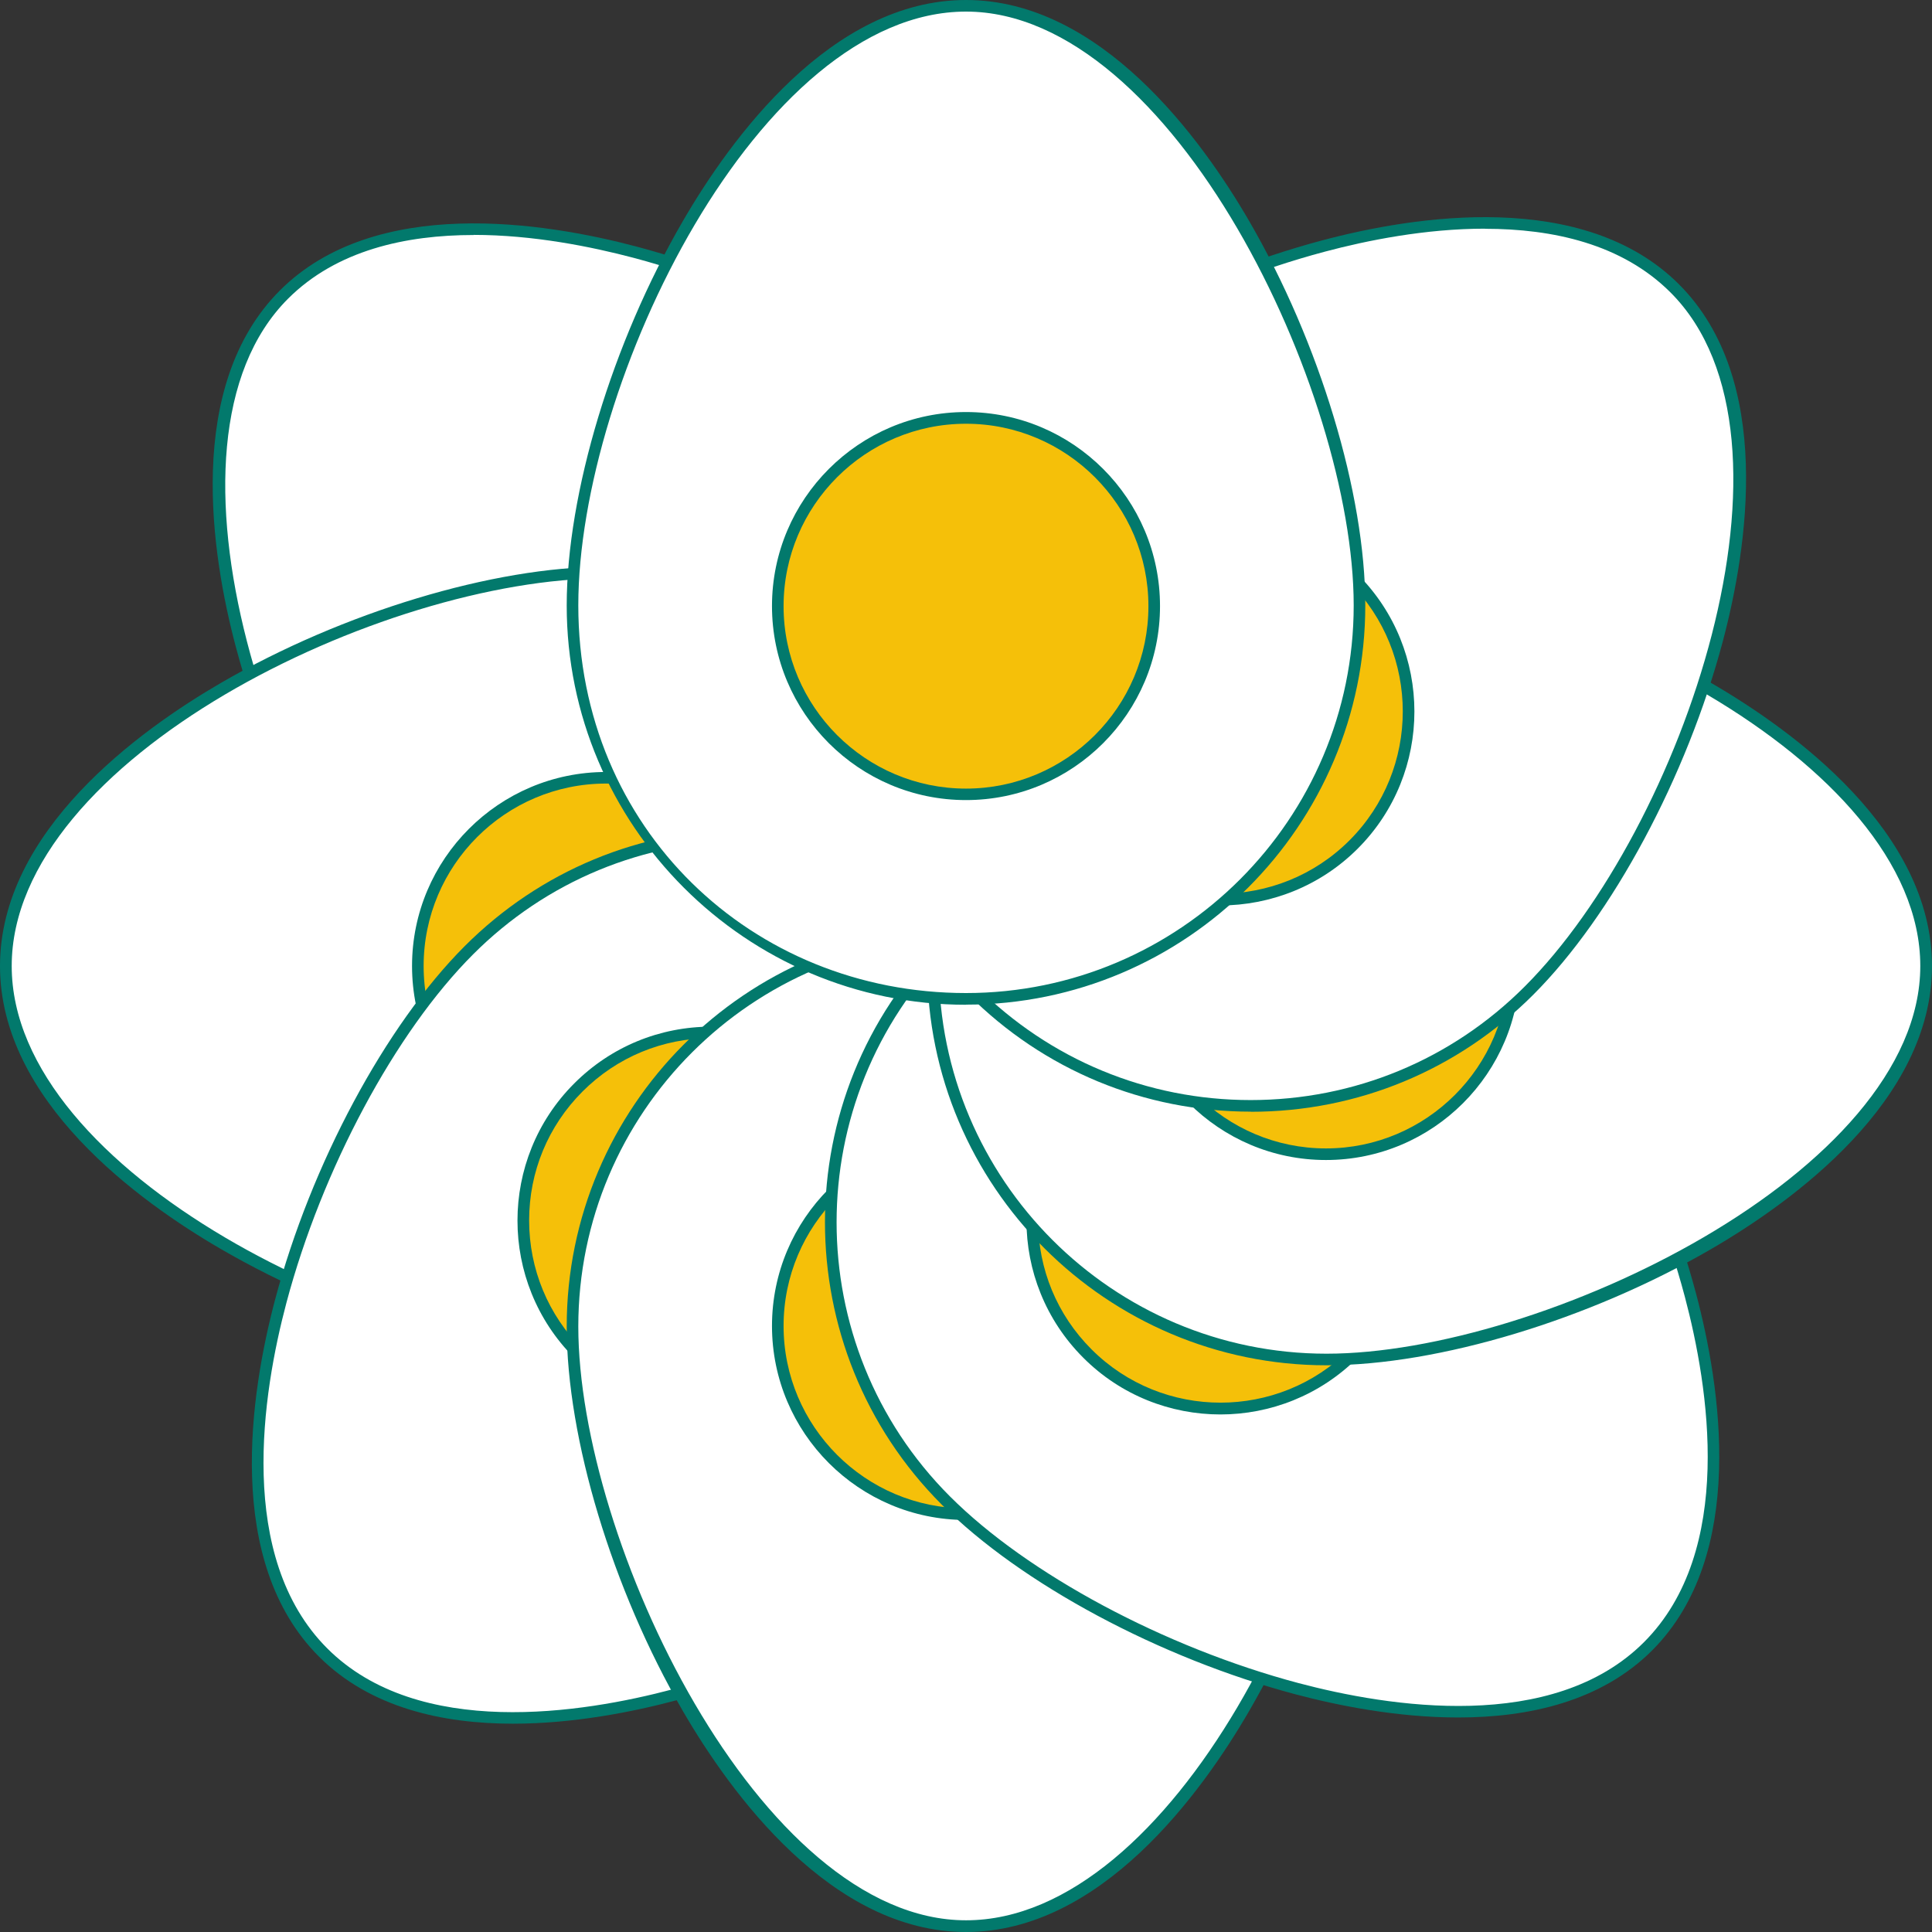 <svg width="100" height="100" viewBox="0 0 100 100" fill="none" xmlns="http://www.w3.org/2000/svg">
<rect x="0" y="0" width="100" height="100" fill="#333333" stroke="none"/>
<g clip-path="url(#clip0_27052_16655)">
<path d="M51.042 22.794C58.994 30.745 58.994 43.642 51.042 51.594C43.091 59.545 30.194 59.545 22.242 51.594C14.291 43.642 6.745 23.2 14.697 15.248C22.648 7.297 43.091 14.842 51.042 22.794Z" fill="white"/>
<path d="M36.642 57.867C31.121 57.867 25.933 55.715 22.03 51.812C17.933 47.715 14.079 40.527 12.212 33.503C10.939 28.727 9.552 19.976 14.485 15.036C19.418 10.103 28.17 11.497 32.952 12.764C39.976 14.63 47.164 18.485 51.261 22.582C55.164 26.485 57.315 31.673 57.315 37.194C57.315 42.715 55.164 47.903 51.261 51.806C47.358 55.709 42.17 57.861 36.648 57.861L36.642 57.867ZM24.515 12.164C21.006 12.164 17.418 12.951 14.909 15.461C7.352 23.018 14.267 43.194 22.455 51.382C26.242 55.17 31.285 57.261 36.642 57.261C42 57.261 47.042 55.176 50.83 51.382C54.618 47.594 56.709 42.551 56.709 37.194C56.709 31.836 54.624 26.794 50.83 23.006C46.806 18.982 39.721 15.188 32.794 13.345C30.618 12.77 27.6 12.158 24.515 12.158V12.164Z" fill="#02796C"/>
<path d="M36.824 46.564C42.203 46.564 46.564 42.203 46.564 36.824C46.564 31.445 42.203 27.085 36.824 27.085C31.445 27.085 27.085 31.445 27.085 36.824C27.085 42.203 31.445 46.564 36.824 46.564Z" fill="#F5C009"/>
<path d="M36.824 46.873C34.139 46.873 31.618 45.83 29.721 43.933C25.806 40.018 25.806 33.648 29.721 29.733C31.618 27.836 34.139 26.794 36.824 26.794C39.509 26.794 42.03 27.836 43.927 29.733C47.842 33.648 47.842 40.018 43.927 43.933C42.03 45.83 39.509 46.873 36.824 46.873ZM36.824 27.388C34.303 27.388 31.933 28.37 30.151 30.151C26.473 33.83 26.473 39.824 30.151 43.503C33.83 47.182 39.818 47.182 43.503 43.503C47.182 39.824 47.182 33.83 43.503 30.151C41.721 28.37 39.352 27.388 36.83 27.388H36.824Z" fill="#02796C"/>
<path d="M31.339 29.636C42.588 29.636 51.703 38.757 51.703 50C51.703 61.242 42.582 70.364 31.339 70.364C20.097 70.364 0.303 61.248 0.303 50C0.303 38.751 20.091 29.636 31.339 29.636Z" fill="white"/>
<path d="M31.339 70.667C25.546 70.667 17.739 68.309 11.454 64.661C7.176 62.182 0 56.976 0 50C0 43.024 7.176 37.818 11.448 35.34C17.739 31.691 25.546 29.334 31.333 29.334C42.727 29.334 52 38.606 52 50C52 61.394 42.727 70.667 31.333 70.667H31.339ZM31.339 29.933C19.758 29.933 0.606 39.309 0.606 50C0.606 60.691 19.764 70.067 31.339 70.067C42.915 70.067 51.406 61.067 51.406 50C51.406 38.934 42.406 29.933 31.339 29.933Z" fill="#02796C"/>
<path d="M31.37 59.739C36.749 59.739 41.109 55.379 41.109 50C41.109 44.621 36.749 40.261 31.37 40.261C25.991 40.261 21.63 44.621 21.63 50C21.63 55.379 25.991 59.739 31.37 59.739Z" fill="#F5C009"/>
<path d="M31.37 60.042C25.83 60.042 21.327 55.539 21.327 50C21.327 44.461 25.83 39.958 31.37 39.958C36.909 39.958 41.412 44.461 41.412 50C41.412 55.539 36.909 60.042 31.37 60.042ZM31.37 40.557C26.164 40.557 21.927 44.794 21.927 50C21.927 55.206 26.164 59.442 31.37 59.442C36.576 59.442 40.812 55.206 40.812 50C40.812 44.794 36.576 40.557 31.37 40.557Z" fill="#02796C"/>
<path d="M24.267 49.188C32.218 41.236 45.115 41.236 53.067 49.188C61.018 57.139 61.018 70.036 53.067 77.988C45.115 85.939 24.673 93.485 16.721 85.533C8.77 77.582 16.315 57.139 24.267 49.188Z" fill="white"/>
<path d="M26.552 89.218C22.909 89.218 19.158 88.394 16.509 85.745C11.576 80.812 12.97 72.061 14.236 67.279C16.103 60.254 19.958 53.067 24.055 48.97C27.958 45.067 33.145 42.915 38.667 42.915C44.188 42.915 49.376 45.067 53.279 48.97C61.339 57.03 61.339 70.139 53.279 78.2C49.182 82.297 41.994 86.151 34.97 88.018C32.758 88.606 29.691 89.218 26.546 89.218H26.552ZM24.485 49.4C20.461 53.424 16.667 60.509 14.824 67.436C13.588 72.091 12.218 80.6 16.939 85.321C21.661 90.042 30.17 88.673 34.824 87.436C41.758 85.594 48.836 81.8 52.861 77.776C60.685 69.951 60.685 57.224 52.861 49.4C49.073 45.612 44.03 43.521 38.673 43.521C33.315 43.521 28.273 45.606 24.485 49.4Z" fill="#02796C"/>
<path d="M36.824 72.909C42.203 72.909 46.564 68.549 46.564 63.17C46.564 57.791 42.203 53.43 36.824 53.43C31.445 53.43 27.085 57.791 27.085 63.17C27.085 68.549 31.445 72.909 36.824 72.909Z" fill="#F5C009"/>
<path d="M36.824 73.218C34.139 73.218 31.618 72.175 29.721 70.279C25.806 66.363 25.806 59.994 29.721 56.079C31.618 54.182 34.139 53.139 36.824 53.139C39.509 53.139 42.03 54.182 43.927 56.079C47.842 59.994 47.842 66.363 43.927 70.279C42.03 72.175 39.509 73.218 36.824 73.218ZM36.824 53.733C34.303 53.733 31.933 54.715 30.151 56.497C28.37 58.279 27.388 60.648 27.388 63.169C27.388 65.691 28.37 68.06 30.151 69.842C33.83 73.521 39.818 73.521 43.503 69.842C45.285 68.06 46.267 65.691 46.267 63.169C46.267 60.648 45.285 58.279 43.503 56.497C41.721 54.715 39.352 53.733 36.83 53.733H36.824Z" fill="#02796C"/>
<path d="M29.636 68.66C29.636 57.412 38.758 48.297 50 48.297C61.242 48.297 70.364 57.418 70.364 68.66C70.364 79.903 61.242 99.697 50 99.697C38.758 99.697 29.636 79.909 29.636 68.66Z" fill="white"/>
<path d="M50 100C43.024 100 37.818 92.824 35.339 88.552C31.691 82.261 29.333 74.454 29.333 68.667C29.333 57.273 38.606 48 50 48C61.394 48 70.667 57.273 70.667 68.667C70.667 74.461 68.309 82.267 64.661 88.552C62.182 92.83 56.976 100 50 100ZM50 48.594C38.933 48.594 29.933 57.594 29.933 68.661C29.933 79.727 39.309 99.394 50 99.394C60.691 99.394 70.067 80.236 70.067 68.661C70.067 57.085 61.067 48.594 50 48.594Z" fill="#02796C"/>
<path d="M50 78.37C55.379 78.37 59.739 74.009 59.739 68.63C59.739 63.252 55.379 58.891 50 58.891C44.621 58.891 40.261 63.252 40.261 68.63C40.261 74.009 44.621 78.37 50 78.37Z" fill="#F5C009"/>
<path d="M50 78.673C44.461 78.673 39.958 74.17 39.958 68.63C39.958 63.091 44.461 58.588 50 58.588C55.539 58.588 60.042 63.091 60.042 68.63C60.042 74.17 55.539 78.673 50 78.673ZM50 59.188C44.794 59.188 40.558 63.424 40.558 68.63C40.558 73.836 44.794 78.073 50 78.073C55.206 78.073 59.442 73.836 59.442 68.63C59.442 63.424 55.206 59.188 50 59.188Z" fill="#02796C"/>
<path d="M48.958 77.666C41.006 69.715 41.006 56.818 48.958 48.867C56.909 40.915 69.806 40.915 77.758 48.867C85.709 56.818 93.255 77.26 85.303 85.212C77.352 93.163 56.909 85.618 48.958 77.666Z" fill="white"/>
<path d="M75.479 88.897C72.333 88.897 69.267 88.285 67.055 87.697C60.03 85.83 52.842 81.976 48.745 77.879C40.685 69.818 40.685 56.709 48.745 48.648C52.648 44.745 57.836 42.594 63.358 42.594C68.879 42.594 74.067 44.745 77.97 48.648C82.067 52.745 85.921 59.933 87.788 66.957C89.055 71.733 90.448 80.485 85.515 85.424C82.867 88.073 79.115 88.897 75.473 88.897H75.479ZM63.358 43.2C58 43.2 52.958 45.285 49.17 49.079C41.346 56.903 41.346 69.63 49.17 77.454C53.194 81.479 60.279 85.272 67.206 87.115C71.861 88.351 80.37 89.721 85.091 85C89.812 80.279 88.442 71.769 87.206 67.115C85.364 60.182 81.57 53.103 77.546 49.079C73.758 45.291 68.715 43.2 63.358 43.2Z" fill="#02796C"/>
<path d="M63.17 72.909C68.549 72.909 72.909 68.549 72.909 63.17C72.909 57.791 68.549 53.43 63.17 53.43C57.791 53.43 53.43 57.791 53.43 63.17C53.43 68.549 57.791 72.909 63.17 72.909Z" fill="#F5C009"/>
<path d="M63.17 73.212C60.6 73.212 58.024 72.236 56.067 70.273C52.151 66.358 52.151 59.988 56.067 56.073C57.964 54.176 60.485 53.133 63.17 53.133C65.855 53.133 68.376 54.176 70.273 56.073C74.188 59.988 74.188 66.358 70.273 70.273C68.315 72.23 65.739 73.212 63.17 73.212ZM63.17 53.733C60.648 53.733 58.279 54.715 56.497 56.497C54.715 58.279 53.733 60.648 53.733 63.17C53.733 65.691 54.715 68.061 56.497 69.842C60.176 73.521 66.17 73.521 69.849 69.842C71.63 68.061 72.612 65.691 72.612 63.17C72.612 60.648 71.63 58.279 69.849 56.497C68.067 54.715 65.697 53.733 63.17 53.733Z" fill="#02796C"/>
<path d="M68.661 70.364C57.412 70.364 48.297 61.242 48.297 50C48.297 38.757 57.418 29.636 68.661 29.636C79.903 29.636 99.697 38.757 99.697 50C99.697 61.242 79.909 70.364 68.661 70.364Z" fill="white"/>
<path d="M68.661 70.667C57.267 70.667 47.994 61.394 47.994 50C47.994 38.606 57.267 29.334 68.661 29.334C74.455 29.334 82.261 31.691 88.552 35.34C92.83 37.818 100 43.024 100 50C100 56.976 92.824 62.182 88.552 64.661C82.261 68.309 74.455 70.667 68.661 70.667ZM68.661 29.933C57.594 29.933 48.594 38.934 48.594 50C48.594 61.067 57.594 70.067 68.661 70.067C79.727 70.067 99.394 60.691 99.394 50C99.394 39.309 80.236 29.933 68.661 29.933Z" fill="#02796C"/>
<path d="M68.63 59.739C74.009 59.739 78.37 55.379 78.37 50C78.37 44.621 74.009 40.261 68.63 40.261C63.251 40.261 58.891 44.621 58.891 50C58.891 55.379 63.251 59.739 68.63 59.739Z" fill="#F5C009"/>
<path d="M68.63 60.042C63.091 60.042 58.588 55.539 58.588 50C58.588 44.461 63.091 39.958 68.63 39.958C74.17 39.958 78.673 44.461 78.673 50C78.673 55.539 74.17 60.042 68.63 60.042ZM68.63 40.557C63.424 40.557 59.188 44.794 59.188 50C59.188 55.206 63.424 59.442 68.63 59.442C73.836 59.442 78.073 55.206 78.073 50C78.073 44.794 73.836 40.557 68.63 40.557Z" fill="#02796C"/>
<path d="M79.139 51.273C71.188 59.224 58.291 59.224 50.339 51.273C42.388 43.321 42.388 30.424 50.339 22.473C58.291 14.521 78.733 6.976 86.685 14.928C94.636 22.879 87.091 43.321 79.139 51.273Z" fill="white"/>
<path d="M64.739 57.539C59.218 57.539 54.03 55.388 50.127 51.485C46.224 47.582 44.073 42.394 44.073 36.873C44.073 31.351 46.224 26.163 50.127 22.261C54.224 18.163 61.412 14.309 68.436 12.442C73.212 11.17 81.964 9.782 86.903 14.715C91.836 19.648 90.442 28.4 89.176 33.182C87.309 40.206 83.455 47.394 79.358 51.491C75.455 55.394 70.267 57.545 64.746 57.545L64.739 57.539ZM76.861 11.836C73.782 11.836 70.764 12.442 68.582 13.024C61.648 14.867 54.57 18.66 50.545 22.685C46.758 26.473 44.667 31.515 44.667 36.873C44.667 42.23 46.752 47.273 50.545 51.06C54.333 54.848 59.376 56.939 64.733 56.939C70.091 56.939 75.133 54.854 78.921 51.06C87.109 42.873 94.024 22.697 86.467 15.139C83.951 12.624 80.37 11.842 76.861 11.842V11.836Z" fill="#02796C"/>
<path d="M63.17 46.564C68.549 46.564 72.909 42.203 72.909 36.824C72.909 31.445 68.549 27.085 63.17 27.085C57.791 27.085 53.43 31.445 53.43 36.824C53.43 42.203 57.791 46.564 63.17 46.564Z" fill="#F5C009"/>
<path d="M63.17 46.867C60.6 46.867 58.024 45.891 56.067 43.928C52.151 40.012 52.151 33.643 56.067 29.727C57.964 27.831 60.485 26.788 63.17 26.788C65.855 26.788 68.376 27.831 70.273 29.727C74.188 33.643 74.188 40.012 70.273 43.928C68.315 45.885 65.739 46.861 63.17 46.867ZM63.17 27.388C60.648 27.388 58.279 28.37 56.497 30.152C54.715 31.933 53.733 34.303 53.733 36.824C53.733 39.346 54.715 41.715 56.497 43.497C60.176 47.176 66.17 47.176 69.849 43.497C73.527 39.818 73.527 33.825 69.849 30.146C68.067 28.364 65.697 27.382 63.17 27.382V27.388Z" fill="#02796C"/>
<path d="M70.364 31.34C70.364 42.588 61.242 51.703 50 51.703C38.758 51.703 29.636 42.582 29.636 31.34C29.636 20.097 38.752 0.303 50 0.303C61.248 0.303 70.364 20.091 70.364 31.34Z" fill="white"/>
<path d="M50 52.006C38.606 52.006 29.333 42.733 29.333 31.339C29.333 25.546 31.691 17.739 35.339 11.454C37.818 7.176 43.024 0 50 0C56.976 0 62.182 7.176 64.661 11.448C68.309 17.739 70.667 25.546 70.667 31.333C70.667 42.727 61.394 52 50 52V52.006ZM50 0.6C39.315 0.6 29.933 19.758 29.933 31.333C29.933 42.909 38.933 51.4 50 51.4C61.067 51.4 70.067 42.4 70.067 31.333C70.067 20.267 60.685 0.6 50 0.6Z" fill="#02796C"/>
<path d="M50 41.109C55.379 41.109 59.739 36.749 59.739 31.37C59.739 25.991 55.379 21.63 50 21.63C44.621 21.63 40.261 25.991 40.261 31.37C40.261 36.749 44.621 41.109 50 41.109Z" fill="#F5C009"/>
<path d="M50 41.412C44.461 41.412 39.958 36.909 39.958 31.37C39.958 25.83 44.461 21.327 50 21.327C55.539 21.327 60.042 25.83 60.042 31.37C60.042 36.909 55.539 41.412 50 41.412ZM50 21.933C44.794 21.933 40.558 26.17 40.558 31.376C40.558 36.582 44.794 40.818 50 40.818C55.206 40.818 59.442 36.582 59.442 31.376C59.442 26.17 55.206 21.933 50 21.933Z" fill="#02796C"/>
</g>
<defs>
<clipPath id="clip0_27052_16655">
<rect width="100" height="100" fill="white"/>
</clipPath>
</defs>
</svg>
